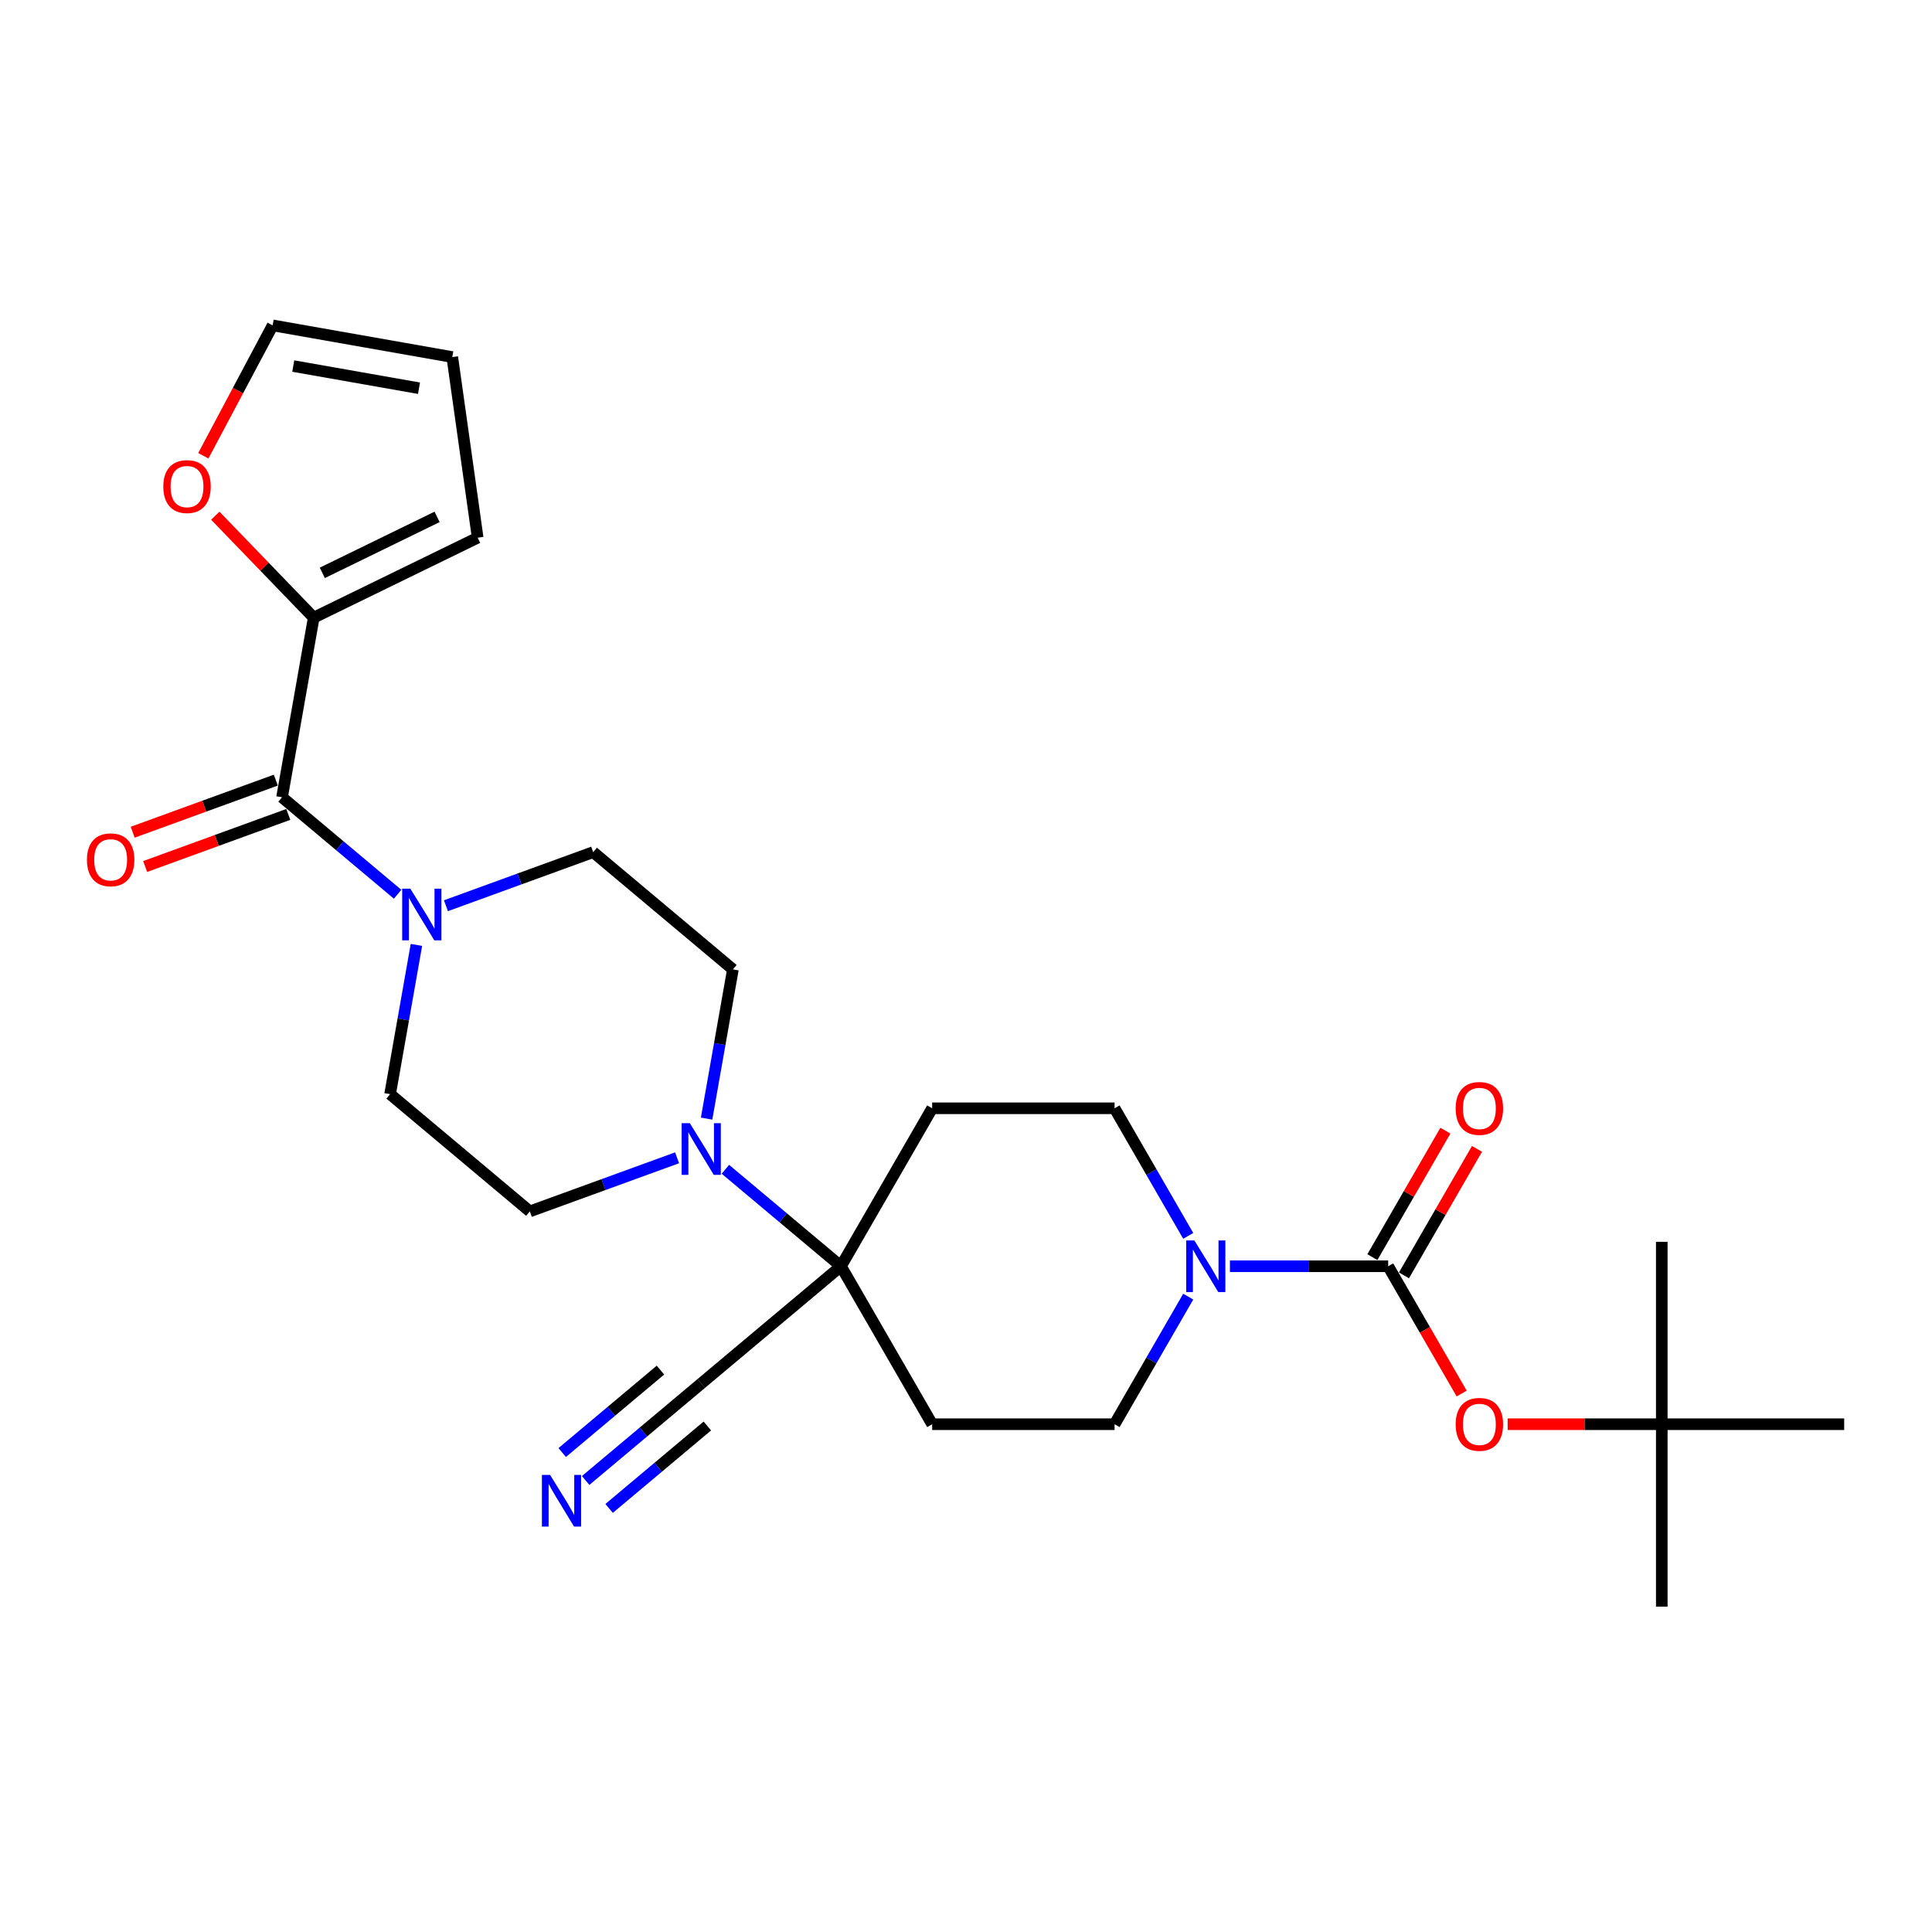 <?xml version='1.0' encoding='iso-8859-1'?>
<svg version='1.1' baseProfile='full'
              xmlns='http://www.w3.org/2000/svg'
                      xmlns:rdkit='http://www.rdkit.org/xml'
                      xmlns:xlink='http://www.w3.org/1999/xlink'
                  xml:space='preserve'
width='1000px' height='1000px' viewBox='0 0 1000 1000'>
<!-- END OF HEADER -->
<rect style='opacity:1.0;fill:#FFFFFF;stroke:none' width='1000' height='1000' x='0' y='0'> </rect>
<path class='bond-1' d='M 718.517,655.412 L 677.561,655.412' style='fill:none;fill-rule:evenodd;stroke:#000000;stroke-width:6px;stroke-linecap:butt;stroke-linejoin:miter;stroke-opacity:1' />
<path class='bond-1' d='M 677.561,655.412 L 636.605,655.412' style='fill:none;fill-rule:evenodd;stroke:#0000FF;stroke-width:6px;stroke-linecap:butt;stroke-linejoin:miter;stroke-opacity:1' />
<path class='bond-8' d='M 718.517,655.412 L 737.535,688.353' style='fill:none;fill-rule:evenodd;stroke:#000000;stroke-width:6px;stroke-linecap:butt;stroke-linejoin:miter;stroke-opacity:1' />
<path class='bond-8' d='M 737.535,688.353 L 756.554,721.294' style='fill:none;fill-rule:evenodd;stroke:#FF0000;stroke-width:6px;stroke-linecap:butt;stroke-linejoin:miter;stroke-opacity:1' />
<path class='bond-14' d='M 726.693,660.132 L 745.592,627.399' style='fill:none;fill-rule:evenodd;stroke:#000000;stroke-width:6px;stroke-linecap:butt;stroke-linejoin:miter;stroke-opacity:1' />
<path class='bond-14' d='M 745.592,627.399 L 764.491,594.665' style='fill:none;fill-rule:evenodd;stroke:#FF0000;stroke-width:6px;stroke-linecap:butt;stroke-linejoin:miter;stroke-opacity:1' />
<path class='bond-14' d='M 710.34,650.691 L 729.239,617.957' style='fill:none;fill-rule:evenodd;stroke:#000000;stroke-width:6px;stroke-linecap:butt;stroke-linejoin:miter;stroke-opacity:1' />
<path class='bond-14' d='M 729.239,617.957 L 748.138,585.224' style='fill:none;fill-rule:evenodd;stroke:#FF0000;stroke-width:6px;stroke-linecap:butt;stroke-linejoin:miter;stroke-opacity:1' />
<path class='bond-0' d='M 145.989,412.666 L 175.9,437.764' style='fill:none;fill-rule:evenodd;stroke:#000000;stroke-width:6px;stroke-linecap:butt;stroke-linejoin:miter;stroke-opacity:1' />
<path class='bond-0' d='M 175.9,437.764 L 205.812,462.863' style='fill:none;fill-rule:evenodd;stroke:#0000FF;stroke-width:6px;stroke-linecap:butt;stroke-linejoin:miter;stroke-opacity:1' />
<path class='bond-5' d='M 145.989,412.666 L 162.383,319.688' style='fill:none;fill-rule:evenodd;stroke:#000000;stroke-width:6px;stroke-linecap:butt;stroke-linejoin:miter;stroke-opacity:1' />
<path class='bond-19' d='M 142.759,403.794 L 105.717,417.276' style='fill:none;fill-rule:evenodd;stroke:#000000;stroke-width:6px;stroke-linecap:butt;stroke-linejoin:miter;stroke-opacity:1' />
<path class='bond-19' d='M 105.717,417.276 L 68.675,430.758' style='fill:none;fill-rule:evenodd;stroke:#FF0000;stroke-width:6px;stroke-linecap:butt;stroke-linejoin:miter;stroke-opacity:1' />
<path class='bond-19' d='M 149.218,421.537 L 112.176,435.02' style='fill:none;fill-rule:evenodd;stroke:#000000;stroke-width:6px;stroke-linecap:butt;stroke-linejoin:miter;stroke-opacity:1' />
<path class='bond-19' d='M 112.176,435.02 L 75.134,448.502' style='fill:none;fill-rule:evenodd;stroke:#FF0000;stroke-width:6px;stroke-linecap:butt;stroke-linejoin:miter;stroke-opacity:1' />
<path class='bond-12' d='M 615.024,671.141 L 595.962,704.158' style='fill:none;fill-rule:evenodd;stroke:#0000FF;stroke-width:6px;stroke-linecap:butt;stroke-linejoin:miter;stroke-opacity:1' />
<path class='bond-12' d='M 595.962,704.158 L 576.899,737.174' style='fill:none;fill-rule:evenodd;stroke:#000000;stroke-width:6px;stroke-linecap:butt;stroke-linejoin:miter;stroke-opacity:1' />
<path class='bond-13' d='M 615.024,639.683 L 595.962,606.666' style='fill:none;fill-rule:evenodd;stroke:#0000FF;stroke-width:6px;stroke-linecap:butt;stroke-linejoin:miter;stroke-opacity:1' />
<path class='bond-13' d='M 595.962,606.666 L 576.899,573.649' style='fill:none;fill-rule:evenodd;stroke:#000000;stroke-width:6px;stroke-linecap:butt;stroke-linejoin:miter;stroke-opacity:1' />
<path class='bond-2' d='M 215.539,489.081 L 208.728,527.705' style='fill:none;fill-rule:evenodd;stroke:#0000FF;stroke-width:6px;stroke-linecap:butt;stroke-linejoin:miter;stroke-opacity:1' />
<path class='bond-2' d='M 208.728,527.705 L 201.918,566.329' style='fill:none;fill-rule:evenodd;stroke:#000000;stroke-width:6px;stroke-linecap:butt;stroke-linejoin:miter;stroke-opacity:1' />
<path class='bond-28' d='M 230.812,468.802 L 268.921,454.932' style='fill:none;fill-rule:evenodd;stroke:#0000FF;stroke-width:6px;stroke-linecap:butt;stroke-linejoin:miter;stroke-opacity:1' />
<path class='bond-28' d='M 268.921,454.932 L 307.03,441.061' style='fill:none;fill-rule:evenodd;stroke:#000000;stroke-width:6px;stroke-linecap:butt;stroke-linejoin:miter;stroke-opacity:1' />
<path class='bond-3' d='M 435.282,655.412 L 482.488,573.649' style='fill:none;fill-rule:evenodd;stroke:#000000;stroke-width:6px;stroke-linecap:butt;stroke-linejoin:miter;stroke-opacity:1' />
<path class='bond-4' d='M 435.282,655.412 L 405.371,630.313' style='fill:none;fill-rule:evenodd;stroke:#000000;stroke-width:6px;stroke-linecap:butt;stroke-linejoin:miter;stroke-opacity:1' />
<path class='bond-4' d='M 405.371,630.313 L 375.459,605.214' style='fill:none;fill-rule:evenodd;stroke:#0000FF;stroke-width:6px;stroke-linecap:butt;stroke-linejoin:miter;stroke-opacity:1' />
<path class='bond-7' d='M 435.282,655.412 L 362.959,716.098' style='fill:none;fill-rule:evenodd;stroke:#000000;stroke-width:6px;stroke-linecap:butt;stroke-linejoin:miter;stroke-opacity:1' />
<path class='bond-27' d='M 435.282,655.412 L 482.488,737.174' style='fill:none;fill-rule:evenodd;stroke:#000000;stroke-width:6px;stroke-linecap:butt;stroke-linejoin:miter;stroke-opacity:1' />
<path class='bond-17' d='M 365.732,578.996 L 372.543,540.372' style='fill:none;fill-rule:evenodd;stroke:#0000FF;stroke-width:6px;stroke-linecap:butt;stroke-linejoin:miter;stroke-opacity:1' />
<path class='bond-17' d='M 372.543,540.372 L 379.353,501.748' style='fill:none;fill-rule:evenodd;stroke:#000000;stroke-width:6px;stroke-linecap:butt;stroke-linejoin:miter;stroke-opacity:1' />
<path class='bond-18' d='M 350.459,599.275 L 312.35,613.145' style='fill:none;fill-rule:evenodd;stroke:#0000FF;stroke-width:6px;stroke-linecap:butt;stroke-linejoin:miter;stroke-opacity:1' />
<path class='bond-18' d='M 312.35,613.145 L 274.241,627.016' style='fill:none;fill-rule:evenodd;stroke:#000000;stroke-width:6px;stroke-linecap:butt;stroke-linejoin:miter;stroke-opacity:1' />
<path class='bond-11' d='M 162.383,319.688 L 136.908,293.308' style='fill:none;fill-rule:evenodd;stroke:#000000;stroke-width:6px;stroke-linecap:butt;stroke-linejoin:miter;stroke-opacity:1' />
<path class='bond-11' d='M 136.908,293.308 L 111.433,266.928' style='fill:none;fill-rule:evenodd;stroke:#FF0000;stroke-width:6px;stroke-linecap:butt;stroke-linejoin:miter;stroke-opacity:1' />
<path class='bond-20' d='M 162.383,319.688 L 247.239,278.301' style='fill:none;fill-rule:evenodd;stroke:#000000;stroke-width:6px;stroke-linecap:butt;stroke-linejoin:miter;stroke-opacity:1' />
<path class='bond-20' d='M 166.834,296.509 L 226.234,267.538' style='fill:none;fill-rule:evenodd;stroke:#000000;stroke-width:6px;stroke-linecap:butt;stroke-linejoin:miter;stroke-opacity:1' />
<path class='bond-6' d='M 303.135,766.296 L 333.047,741.197' style='fill:none;fill-rule:evenodd;stroke:#0000FF;stroke-width:6px;stroke-linecap:butt;stroke-linejoin:miter;stroke-opacity:1' />
<path class='bond-6' d='M 333.047,741.197 L 362.959,716.098' style='fill:none;fill-rule:evenodd;stroke:#000000;stroke-width:6px;stroke-linecap:butt;stroke-linejoin:miter;stroke-opacity:1' />
<path class='bond-6' d='M 315.273,780.761 L 340.698,759.427' style='fill:none;fill-rule:evenodd;stroke:#0000FF;stroke-width:6px;stroke-linecap:butt;stroke-linejoin:miter;stroke-opacity:1' />
<path class='bond-6' d='M 340.698,759.427 L 366.123,738.093' style='fill:none;fill-rule:evenodd;stroke:#000000;stroke-width:6px;stroke-linecap:butt;stroke-linejoin:miter;stroke-opacity:1' />
<path class='bond-6' d='M 290.998,751.831 L 316.423,730.497' style='fill:none;fill-rule:evenodd;stroke:#0000FF;stroke-width:6px;stroke-linecap:butt;stroke-linejoin:miter;stroke-opacity:1' />
<path class='bond-6' d='M 316.423,730.497 L 341.848,709.163' style='fill:none;fill-rule:evenodd;stroke:#000000;stroke-width:6px;stroke-linecap:butt;stroke-linejoin:miter;stroke-opacity:1' />
<path class='bond-22' d='M 780.356,737.174 L 820.245,737.174' style='fill:none;fill-rule:evenodd;stroke:#FF0000;stroke-width:6px;stroke-linecap:butt;stroke-linejoin:miter;stroke-opacity:1' />
<path class='bond-22' d='M 820.245,737.174 L 860.134,737.174' style='fill:none;fill-rule:evenodd;stroke:#000000;stroke-width:6px;stroke-linecap:butt;stroke-linejoin:miter;stroke-opacity:1' />
<path class='bond-9' d='M 482.488,573.649 L 576.899,573.649' style='fill:none;fill-rule:evenodd;stroke:#000000;stroke-width:6px;stroke-linecap:butt;stroke-linejoin:miter;stroke-opacity:1' />
<path class='bond-10' d='M 482.488,737.174 L 576.899,737.174' style='fill:none;fill-rule:evenodd;stroke:#000000;stroke-width:6px;stroke-linecap:butt;stroke-linejoin:miter;stroke-opacity:1' />
<path class='bond-21' d='M 105.243,235.894 L 123.183,202.154' style='fill:none;fill-rule:evenodd;stroke:#FF0000;stroke-width:6px;stroke-linecap:butt;stroke-linejoin:miter;stroke-opacity:1' />
<path class='bond-21' d='M 123.183,202.154 L 141.123,168.414' style='fill:none;fill-rule:evenodd;stroke:#000000;stroke-width:6px;stroke-linecap:butt;stroke-linejoin:miter;stroke-opacity:1' />
<path class='bond-15' d='M 201.918,566.329 L 274.241,627.016' style='fill:none;fill-rule:evenodd;stroke:#000000;stroke-width:6px;stroke-linecap:butt;stroke-linejoin:miter;stroke-opacity:1' />
<path class='bond-16' d='M 307.03,441.061 L 379.353,501.748' style='fill:none;fill-rule:evenodd;stroke:#000000;stroke-width:6px;stroke-linecap:butt;stroke-linejoin:miter;stroke-opacity:1' />
<path class='bond-23' d='M 247.239,278.301 L 234.1,184.808' style='fill:none;fill-rule:evenodd;stroke:#000000;stroke-width:6px;stroke-linecap:butt;stroke-linejoin:miter;stroke-opacity:1' />
<path class='bond-29' d='M 141.123,168.414 L 234.1,184.808' style='fill:none;fill-rule:evenodd;stroke:#000000;stroke-width:6px;stroke-linecap:butt;stroke-linejoin:miter;stroke-opacity:1' />
<path class='bond-29' d='M 151.79,189.469 L 216.874,200.945' style='fill:none;fill-rule:evenodd;stroke:#000000;stroke-width:6px;stroke-linecap:butt;stroke-linejoin:miter;stroke-opacity:1' />
<path class='bond-24' d='M 860.134,737.174 L 860.134,831.586' style='fill:none;fill-rule:evenodd;stroke:#000000;stroke-width:6px;stroke-linecap:butt;stroke-linejoin:miter;stroke-opacity:1' />
<path class='bond-25' d='M 860.134,737.174 L 860.134,642.763' style='fill:none;fill-rule:evenodd;stroke:#000000;stroke-width:6px;stroke-linecap:butt;stroke-linejoin:miter;stroke-opacity:1' />
<path class='bond-26' d='M 860.134,737.174 L 954.545,737.174' style='fill:none;fill-rule:evenodd;stroke:#000000;stroke-width:6px;stroke-linecap:butt;stroke-linejoin:miter;stroke-opacity:1' />
<path  class='atom-2' d='M 618.195 642.043
L 626.956 656.205
Q 627.825 657.602, 629.222 660.132
Q 630.62 662.663, 630.695 662.814
L 630.695 642.043
L 634.245 642.043
L 634.245 668.78
L 630.582 668.78
L 621.178 653.297
Q 620.083 651.484, 618.913 649.407
Q 617.78 647.33, 617.44 646.688
L 617.44 668.78
L 613.965 668.78
L 613.965 642.043
L 618.195 642.043
' fill='#0000FF'/>
<path  class='atom-3' d='M 212.402 459.983
L 221.163 474.145
Q 222.032 475.542, 223.429 478.073
Q 224.826 480.603, 224.902 480.754
L 224.902 459.983
L 228.452 459.983
L 228.452 486.721
L 224.789 486.721
L 215.385 471.237
Q 214.29 469.425, 213.119 467.348
Q 211.986 465.27, 211.647 464.628
L 211.647 486.721
L 208.172 486.721
L 208.172 459.983
L 212.402 459.983
' fill='#0000FF'/>
<path  class='atom-5' d='M 357.049 581.357
L 365.81 595.518
Q 366.679 596.916, 368.076 599.446
Q 369.473 601.976, 369.549 602.127
L 369.549 581.357
L 373.099 581.357
L 373.099 608.094
L 369.435 608.094
L 360.032 592.61
Q 358.937 590.798, 357.766 588.721
Q 356.633 586.644, 356.293 586.002
L 356.293 608.094
L 352.819 608.094
L 352.819 581.357
L 357.049 581.357
' fill='#0000FF'/>
<path  class='atom-7' d='M 284.725 763.416
L 293.487 777.578
Q 294.355 778.975, 295.752 781.505
Q 297.15 784.036, 297.225 784.187
L 297.225 763.416
L 300.775 763.416
L 300.775 790.153
L 297.112 790.153
L 287.709 774.67
Q 286.613 772.857, 285.443 770.78
Q 284.31 768.703, 283.97 768.061
L 283.97 790.153
L 280.496 790.153
L 280.496 763.416
L 284.725 763.416
' fill='#0000FF'/>
<path  class='atom-9' d='M 753.449 737.25
Q 753.449 730.83, 756.621 727.242
Q 759.793 723.655, 765.722 723.655
Q 771.651 723.655, 774.824 727.242
Q 777.996 730.83, 777.996 737.25
Q 777.996 743.746, 774.786 747.446
Q 771.576 751.11, 765.722 751.11
Q 759.831 751.11, 756.621 747.446
Q 753.449 743.783, 753.449 737.25
M 765.722 748.088
Q 769.801 748.088, 771.991 745.369
Q 774.219 742.613, 774.219 737.25
Q 774.219 732.001, 771.991 729.357
Q 769.801 726.676, 765.722 726.676
Q 761.644 726.676, 759.416 729.319
Q 757.225 731.963, 757.225 737.25
Q 757.225 742.65, 759.416 745.369
Q 761.644 748.088, 765.722 748.088
' fill='#FF0000'/>
<path  class='atom-12' d='M 84.526 251.85
Q 84.526 245.43, 87.698 241.842
Q 90.87 238.255, 96.799 238.255
Q 102.728 238.255, 105.9 241.842
Q 109.073 245.43, 109.073 251.85
Q 109.073 258.345, 105.863 262.046
Q 102.653 265.71, 96.799 265.71
Q 90.908 265.71, 87.698 262.046
Q 84.526 258.383, 84.526 251.85
M 96.799 262.688
Q 100.878 262.688, 103.068 259.969
Q 105.296 257.213, 105.296 251.85
Q 105.296 246.601, 103.068 243.957
Q 100.878 241.276, 96.799 241.276
Q 92.721 241.276, 90.493 243.919
Q 88.302 246.563, 88.302 251.85
Q 88.302 257.25, 90.493 259.969
Q 92.721 262.688, 96.799 262.688
' fill='#FF0000'/>
<path  class='atom-15' d='M 753.449 573.724
Q 753.449 567.305, 756.621 563.717
Q 759.793 560.129, 765.722 560.129
Q 771.651 560.129, 774.824 563.717
Q 777.996 567.305, 777.996 573.724
Q 777.996 580.22, 774.786 583.921
Q 771.576 587.584, 765.722 587.584
Q 759.831 587.584, 756.621 583.921
Q 753.449 580.258, 753.449 573.724
M 765.722 584.563
Q 769.801 584.563, 771.991 581.844
Q 774.219 579.087, 774.219 573.724
Q 774.219 568.475, 771.991 565.832
Q 769.801 563.15, 765.722 563.15
Q 761.644 563.15, 759.416 565.794
Q 757.225 568.437, 757.225 573.724
Q 757.225 579.125, 759.416 581.844
Q 761.644 584.563, 765.722 584.563
' fill='#FF0000'/>
<path  class='atom-20' d='M 44.997 445.032
Q 44.997 438.612, 48.169 435.024
Q 51.342 431.436, 57.271 431.436
Q 63.2 431.436, 66.372 435.024
Q 69.544 438.612, 69.544 445.032
Q 69.544 451.527, 66.334 455.228
Q 63.124 458.891, 57.271 458.891
Q 51.38 458.891, 48.169 455.228
Q 44.997 451.565, 44.997 445.032
M 57.271 455.87
Q 61.349 455.87, 63.54 453.151
Q 65.768 450.394, 65.768 445.032
Q 65.768 439.782, 63.54 437.139
Q 61.349 434.458, 57.271 434.458
Q 53.192 434.458, 50.964 437.101
Q 48.774 439.745, 48.774 445.032
Q 48.774 450.432, 50.964 453.151
Q 53.192 455.87, 57.271 455.87
' fill='#FF0000'/>
</svg>
